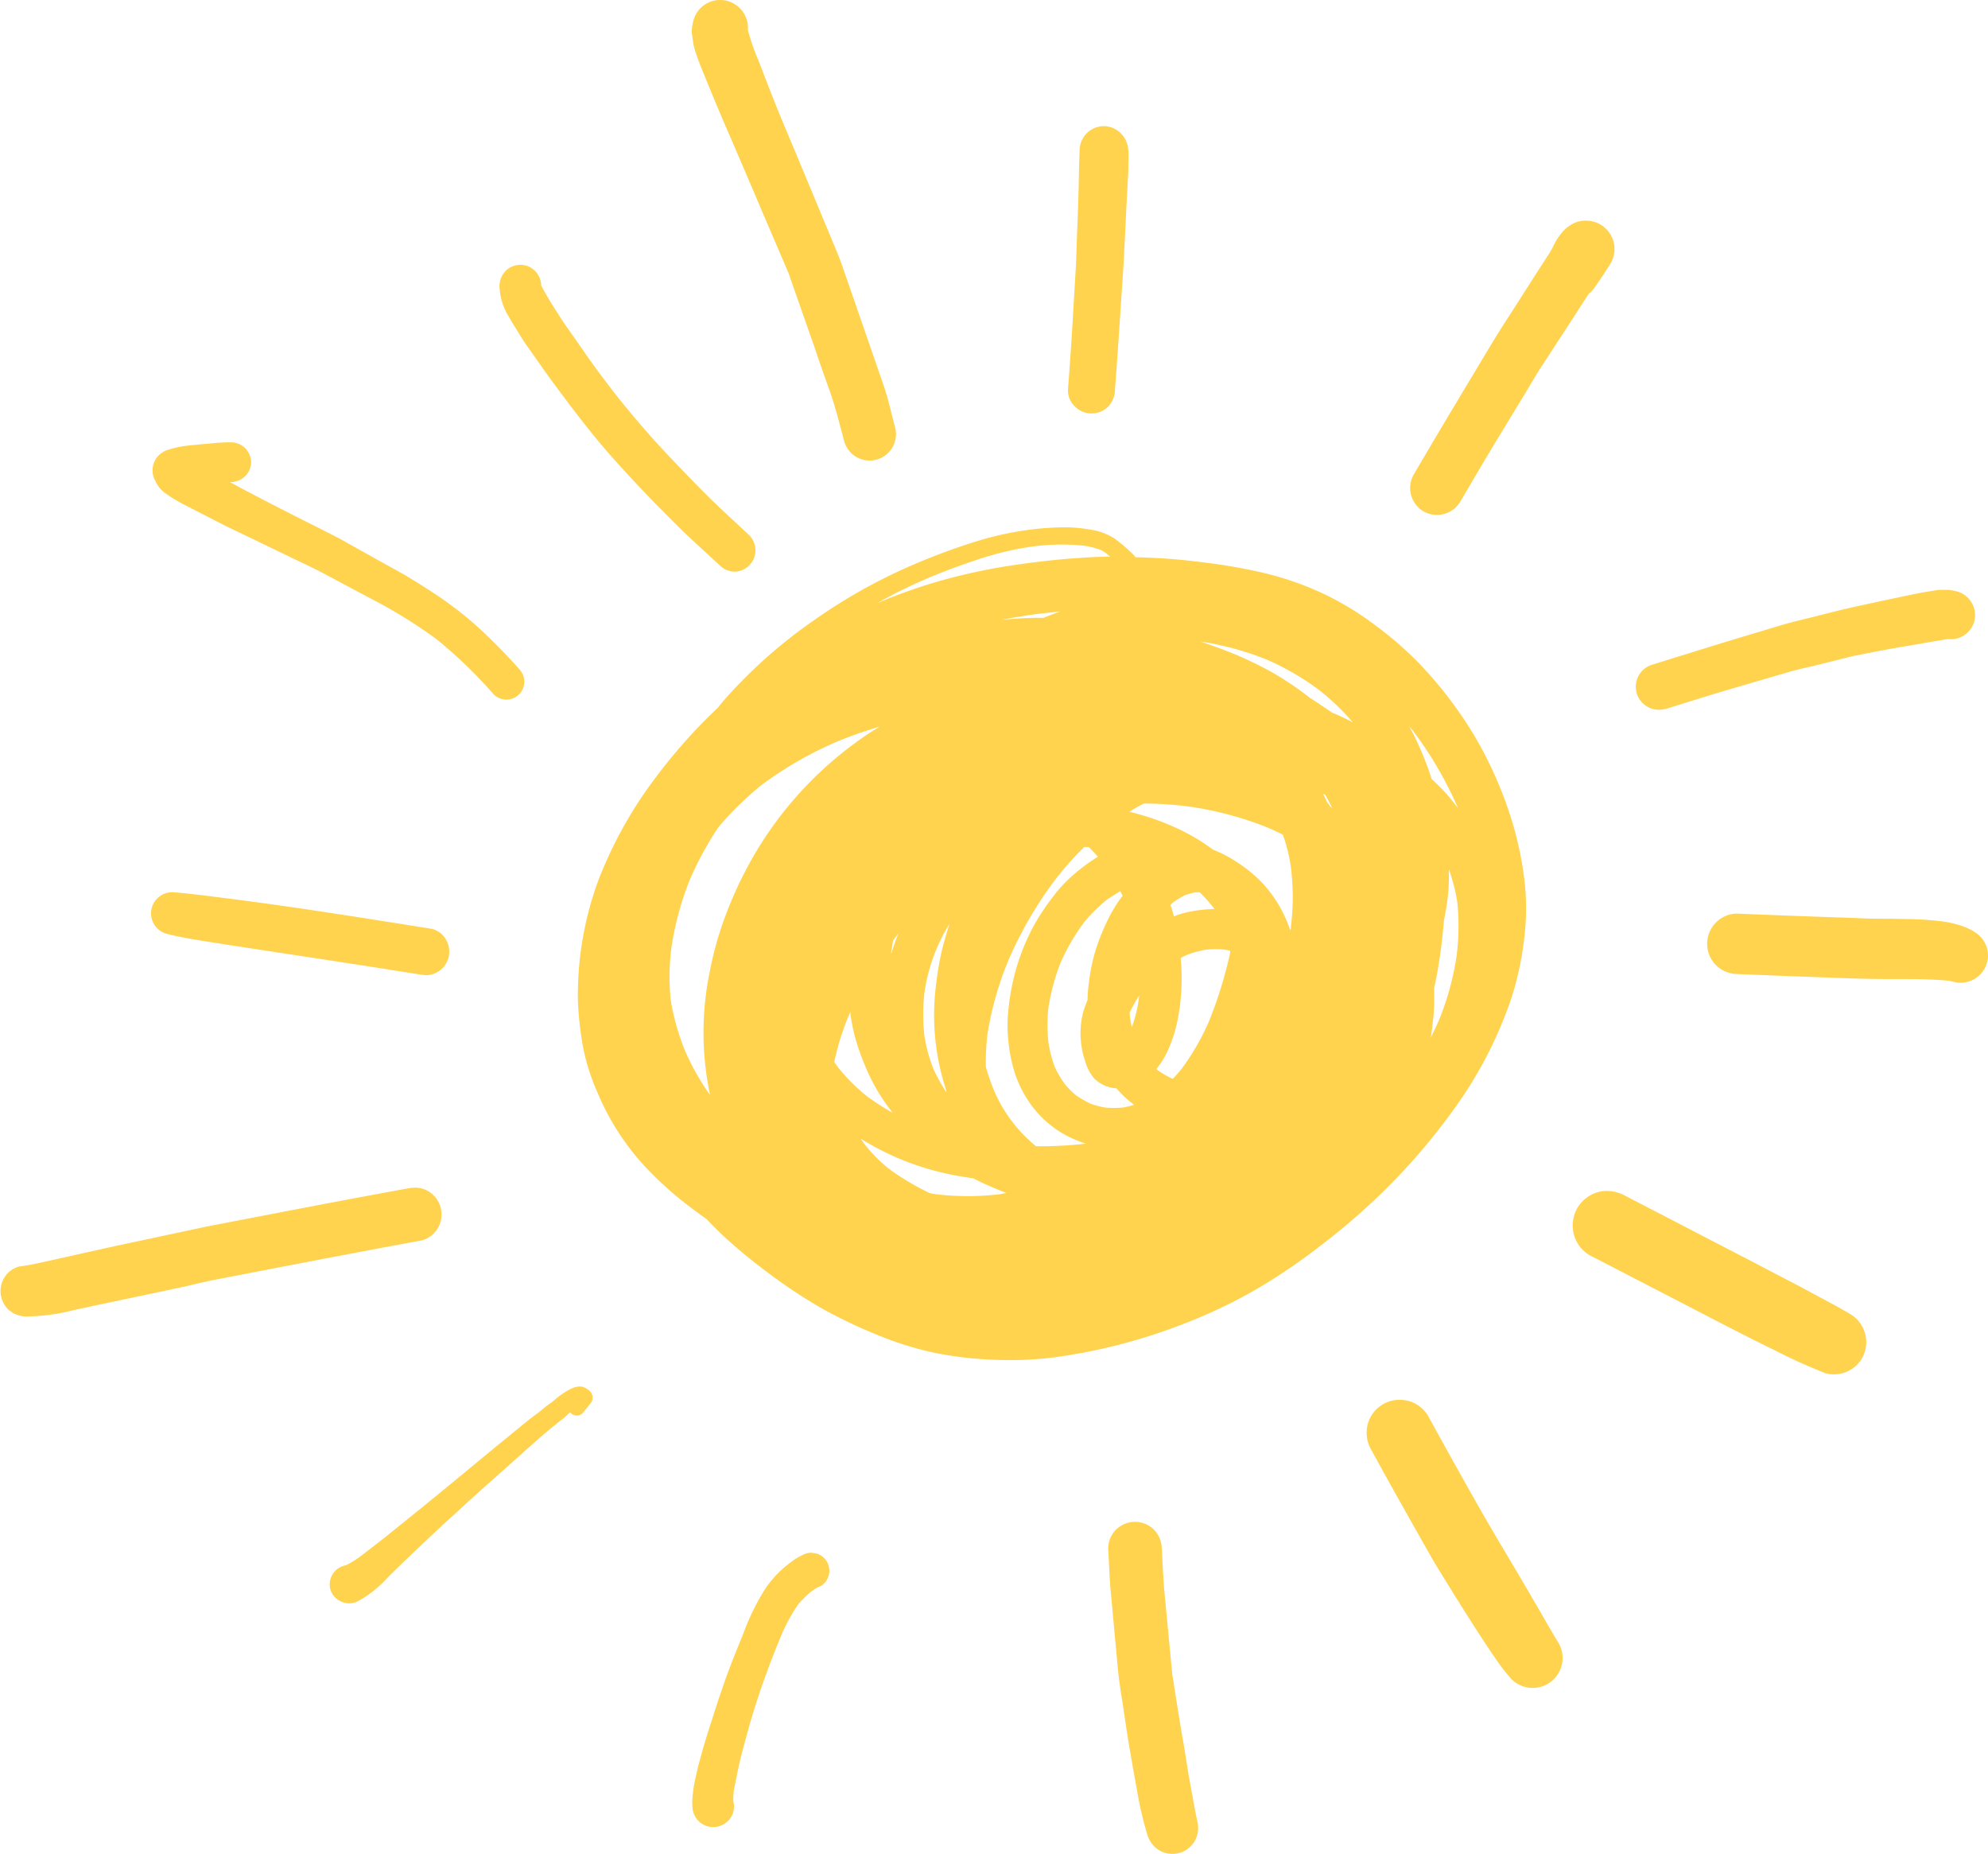 <?xml version="1.0" encoding="UTF-8"?> <svg xmlns="http://www.w3.org/2000/svg" viewBox="0 0 269.73 251.52"> <defs> <style>.cls-1{fill:#ffd34e;}</style> </defs> <title>Ресурс 1</title> <g id="Слой_2" data-name="Слой 2"> <g id="Layer_1" data-name="Layer 1"> <path class="cls-1" d="M98.63,94.53Q98,95.24,97.4,96c-.94.89-1.86,1.8-2.76,2.74a74.33,74.33,0,0,0-5.45,6.43,57.14,57.14,0,0,0-8,14.23,45.06,45.06,0,0,0-2.78,16.32,42.69,42.69,0,0,0,.41,4.51,29.79,29.79,0,0,0,.82,4.06,31.15,31.15,0,0,0,1.5,4.08,33.94,33.94,0,0,0,6.74,10.26,47.92,47.92,0,0,0,6.2,5.44c.58.44,1.17.87,1.77,1.28.82.87,1.67,1.72,2.55,2.54a73.55,73.55,0,0,0,6.29,5.12,69.1,69.1,0,0,0,6.7,4.41,67.05,67.05,0,0,0,7.5,3.6,45,45,0,0,0,7.67,2.44,50.27,50.27,0,0,0,8.46,1,47.66,47.66,0,0,0,8.19-.36A75.81,75.81,0,0,0,159.49,180a73.17,73.17,0,0,0,7.66-3.32,67.06,67.06,0,0,0,6.85-4c2.32-1.52,4.54-3.18,6.72-4.91s4.06-3.38,6-5.21a85.27,85.27,0,0,0,10.7-12.31A56.55,56.55,0,0,0,205,135.59a42.07,42.07,0,0,0,1.81-8.37,32.85,32.85,0,0,0,0-8,46.48,46.48,0,0,0-1.84-8.4,53.76,53.76,0,0,0-3.15-7.75,50.13,50.13,0,0,0-4-6.68,55.36,55.36,0,0,0-5.3-6.43,48.91,48.91,0,0,0-6.27-5.4,40.1,40.1,0,0,0-6.65-4,42.1,42.1,0,0,0-7.92-2.79,73.78,73.78,0,0,0-8.46-1.49,83.38,83.38,0,0,0-9.19-.69.88.88,0,0,0-.24-.34,25.17,25.17,0,0,0-2.47-2.13,8.13,8.13,0,0,0-3.41-1.28,19.53,19.53,0,0,0-3.58-.31,38.39,38.39,0,0,0-4,.25,42.73,42.73,0,0,0-8,1.7c-2.62.81-5.21,1.78-7.74,2.83a74.37,74.37,0,0,0-14.11,7.8A67.66,67.66,0,0,0,98.63,94.53Zm99,35.14a37.93,37.93,0,0,1-2.41,8.76c-.34.78-.71,1.55-1.09,2.3a41.31,41.31,0,0,0,.46-4.43c0-.76,0-1.53,0-2.3.11-.49.21-1,.31-1.48a71.59,71.59,0,0,0,1-7.59c.07-.32.13-.64.19-1a27.14,27.14,0,0,0,.49-6,24,24,0,0,1,1.14,4.43A31.83,31.83,0,0,1,197.63,129.67Zm-6-30.65a51.55,51.55,0,0,1,6.13,10.46l0,.08a24.31,24.31,0,0,0-3.51-3.87,43,43,0,0,0-2.13-5.38c-.29-.62-.61-1.22-.94-1.81ZM113.72,144.8c-.18-.24-.36-.49-.53-.74a35.42,35.42,0,0,1,1.84-6c.11-.27.23-.54.36-.8,0,.12,0,.24,0,.35a26.37,26.37,0,0,0,.75,3.53,33.3,33.3,0,0,0,1.51,4.08,25.76,25.76,0,0,0,3.47,5.73,31.57,31.57,0,0,1-3.55-2.29A25.17,25.17,0,0,1,113.72,144.8Zm7.19-15.41a1.37,1.37,0,0,0,0-.19c.08-.55.18-1.09.28-1.64l.6-.8.09-.11C121.53,127.55,121.2,128.46,120.91,129.39ZM135.65,162a36.89,36.89,0,0,1-8.66,0l-.85-.15-.89-.45a34.41,34.41,0,0,1-4.67-2.87,21.45,21.45,0,0,1-3.28-3.32l-.56-.78a36.58,36.58,0,0,0,6.51,3.24,38.47,38.47,0,0,0,7.68,2l1.14.18c.73.38,1.48.73,2.24,1.06s1.48.63,2.23.91Zm-7.33-14.28.06.43a24.49,24.49,0,0,1-1.76-3.22,20.75,20.75,0,0,1-1.2-4.43,26,26,0,0,1,0-5.78,24,24,0,0,1,3.41-9.4c-.37,1.12-.68,2.27-1,3.43a42.48,42.48,0,0,0-.8,4.62A32.44,32.44,0,0,0,128.32,147.71Zm12.25,7.77a19.76,19.76,0,0,1-5.81-7.82,28.44,28.44,0,0,1-1-2.95,33.23,33.23,0,0,1,.22-4.46,44.11,44.11,0,0,1,2.9-10.13,53,53,0,0,1,6.44-11,44.83,44.83,0,0,1,3.35-3.8l.43-.43.61,0c.44.42.85.86,1.26,1.31a25.61,25.61,0,0,0-3.64,2.73,18.43,18.43,0,0,0-2.42,2.65,32.3,32.3,0,0,0-2.43,3.59,29.24,29.24,0,0,0-3,7.75,30.8,30.8,0,0,0-.67,4.16,19,19,0,0,0,0,4.06,21.6,21.6,0,0,0,.75,4,15.5,15.5,0,0,0,1.76,3.86,14.06,14.06,0,0,0,6,5.34,16.51,16.51,0,0,0,2,.78A50.17,50.17,0,0,1,140.57,155.48Zm-4.75-71.4q2.25-.43,4.53-.75c1.16-.15,2.33-.28,3.5-.39l-.69.25c-.53.19-1.06.4-1.58.61h-1.11C138.91,83.84,137.36,83.94,135.82,84.08Zm18.68,51.54a19.76,19.76,0,0,1-.93,3.71c-.08-.36-.16-.73-.22-1.11s-.06-.58-.08-.87a19.11,19.11,0,0,1,1.29-2.3Zm12.32-6c-.24,1.1-.53,2.19-.84,3.27a55.5,55.5,0,0,1-2,5.77,33,33,0,0,1-3.69,6.36c-.37.45-.76.89-1.16,1.31l-.17-.06a11.82,11.82,0,0,1-1.85-1.09l-.22-.18A10.8,10.8,0,0,0,158,143.4a15.38,15.38,0,0,0,.9-2,18.94,18.94,0,0,0,1-3.7,29.17,29.17,0,0,0,.29-7.75c.3-.16.6-.31.91-.44a12.85,12.85,0,0,1,2.57-.69,12.28,12.28,0,0,1,2.5,0,6.27,6.27,0,0,1,.75.17v0C166.91,129.24,166.87,129.44,166.82,129.64Zm-8-6.92.3-.26a12.62,12.62,0,0,1,1.62-1,9.67,9.67,0,0,1,1.49-.41l.54,0a22.71,22.71,0,0,1,1.81,2l.2.27a19.14,19.14,0,0,0-3.3.35,12,12,0,0,0-2.19.64C159.11,123.77,159,123.24,158.78,122.72Zm21.75-13.22-.53-.7c-.16-.37-.34-.73-.52-1.08l.29.11c.33.58.64,1.17.93,1.78ZM162.72,87A40.13,40.13,0,0,1,172,89.53a35.88,35.88,0,0,1,7.08,4.15A32.89,32.89,0,0,1,183.56,98l0,0a29,29,0,0,0-2.82-1.33c-1-.69-2-1.35-3-2a43.07,43.07,0,0,0-5.18-3.49,50.4,50.4,0,0,0-7.64-3.44q-1.06-.39-2.16-.75Zm-7.52,22a49.06,49.06,0,0,1,5.93.38,46.62,46.62,0,0,1,10.77,2.84c.73.32,1.45.65,2.16,1a23,23,0,0,1,1.09,4.44,33.89,33.89,0,0,1,.25,3.9,32.47,32.47,0,0,1-.26,4.18c0,.15,0,.3-.07.46a20.4,20.4,0,0,0-1.43-3.2,17.3,17.3,0,0,0-2.3-3.15,18.77,18.77,0,0,0-3.24-2.72,17.49,17.49,0,0,0-3.12-1.71l-.41-.17a26,26,0,0,0-4.47-2.7,33.62,33.62,0,0,0-6.87-2.43C153.87,109.71,154.53,109.33,155.2,109ZM152,120.88l.31.64c-.13.18-.26.36-.4.53a19.73,19.73,0,0,0-1.81,3.16,27.77,27.77,0,0,0-1.58,4.12,26.55,26.55,0,0,0-.8,4.14,17.46,17.46,0,0,0-.16,2.17,15.29,15.29,0,0,0-.61,1.72,11.46,11.46,0,0,0-.19,4.7,9.85,9.85,0,0,0,.47,1.87,6.16,6.16,0,0,0,1.25,2.39,4.8,4.8,0,0,0,2,1.15,4.86,4.86,0,0,0,1,.16c.29.34.61.67.93,1a14.6,14.6,0,0,0,1.47,1.24,13.12,13.12,0,0,1-1.53.37,13.85,13.85,0,0,1-2.41,0,11.16,11.16,0,0,1-2-.54,13.6,13.6,0,0,1-2-1.16,11.26,11.26,0,0,1-1.49-1.52,13.81,13.81,0,0,1-1.33-2.26,16.67,16.67,0,0,1-.87-3.35,21.47,21.47,0,0,1,0-4.74,28.87,28.87,0,0,1,1.69-6.18,28.56,28.56,0,0,1,3.12-5.34,21.81,21.81,0,0,1,3.16-3.14C150.87,121.6,151.43,121.23,152,120.88Zm-26-42.5c2.18-.91,4.41-1.74,6.66-2.48a42,42,0,0,1,7.18-1.73,30.23,30.23,0,0,1,7.05-.17,11.85,11.85,0,0,1,2.42.58,6.28,6.28,0,0,1,.78.48l.56.46q-2,0-3.93.15c-3,.18-5.91.52-8.85.94a80.53,80.53,0,0,0-8.13,1.6A71.52,71.52,0,0,0,119,81.83,67.49,67.49,0,0,1,126,78.38Zm-6.68,20.21-1.21.75a50.16,50.16,0,0,0-16.21,17.38,54,54,0,0,0-3.48,7.53,45.83,45.83,0,0,0-2.15,7.7,40.62,40.62,0,0,0,.07,16.58A33,33,0,0,1,93,142.67a32.26,32.26,0,0,1-2-7,31.63,31.63,0,0,1,.09-7.08,40.88,40.88,0,0,1,2.54-9.34,45.2,45.2,0,0,1,3.81-7,42.9,42.9,0,0,1,6-5.85,50.58,50.58,0,0,1,10.34-5.89A56.29,56.29,0,0,1,119.29,98.59Z"></path> <path class="cls-1" d="M148.14,56.08a3.14,3.14,0,0,0,2.21-.92,3.3,3.3,0,0,0,.92-2.21c.4-5.28.74-10.57,1.09-15.85.22-3.41.35-6.81.53-10.22.07-1.2.13-2.41.2-3.62,0-.38,0-.76,0-1.14a11.93,11.93,0,0,0,0-1.69,3.45,3.45,0,0,0-1-2.32,3.27,3.27,0,0,0-2.33-1,3.31,3.31,0,0,0-3.28,3.28c-.08,2-.1,4.09-.16,6.13-.05,1.78-.12,3.55-.19,5.32s-.09,3.38-.2,5.07c-.14,2.43-.29,4.86-.43,7.29q-.27,4.36-.6,8.71a3,3,0,0,0,.92,2.21A3.14,3.14,0,0,0,148.14,56.08Z"></path> <path class="cls-1" d="M193.13,69.36a3.69,3.69,0,0,0,5-1.31c1.61-2.74,3.21-5.48,4.85-8.19L207.15,53c.7-1.16,1.38-2.34,2.12-3.47l4-6.14L215,40.7l.6-.89a3.79,3.79,0,0,0,.88-1c.73-1,1.41-2.07,2.07-3.13a3.85,3.85,0,0,0-2.28-5.6,4.13,4.13,0,0,0-1.11-.15,3.68,3.68,0,0,0-2.2.69,4.5,4.5,0,0,0-1,.88,9.61,9.61,0,0,0-.82,1.14c-.31.54-.54,1.11-.87,1.63l-2,3.09-2.72,4.27c-1,1.54-2,3.07-2.95,4.64l-3.2,5.33q-3.84,6.38-7.6,12.79A3.69,3.69,0,0,0,193.13,69.36Z"></path> <path class="cls-1" d="M225.82,96.23c2.83-.88,5.66-1.78,8.51-2.62L242,91.36c1.31-.39,2.62-.72,3.95-1l4-1c.56-.14,1.13-.29,1.7-.41,2.19-.43,4.38-.87,6.59-1.24l5.86-1a5.61,5.61,0,0,1,.58,0,3.29,3.29,0,0,0,3.18-2.41,3.33,3.33,0,0,0-2.3-4.06,6.12,6.12,0,0,0-1.39-.23h0c-.31,0-.61,0-.93,0s-.88.12-1.32.19-.88.13-1.32.22c-.87.17-1.74.34-2.61.53q-3,.63-6.08,1.3c-1.73.38-3.43.81-5.15,1.25s-3.41.81-5.09,1.31l-7.75,2.33c-3.23,1-6.46,2-9.68,3a3.18,3.18,0,0,0-1.87,1.44,3.13,3.13,0,0,0,3.54,4.59Z"></path> <path class="cls-1" d="M265.64,125.43a14.72,14.72,0,0,0-2.71-.51c-1.23-.14-2.47-.21-3.7-.24l-2.59-.05c-1.62,0-3.24,0-4.87-.1-5.35-.18-10.7-.37-16.05-.6h-.14a4.1,4.1,0,0,0-2.75,7,4.22,4.22,0,0,0,2.89,1.2c5.26.22,10.52.41,15.78.6,1.49.05,3,.06,4.46.08,2.84,0,5.71-.05,8.53.24l.56.13a3.71,3.71,0,0,0,4.55-4.55,3.9,3.9,0,0,0-1.7-2.22A8.75,8.75,0,0,0,265.64,125.43Z"></path> <path class="cls-1" d="M216.82,161.71a4.72,4.72,0,0,0-2.8,2.15,4.77,4.77,0,0,0-.47,3.62,4.62,4.62,0,0,0,2.15,2.8l15.87,8.21c3,1.55,6,3.12,9.06,4.59a74.68,74.68,0,0,0,7,3.18,4.4,4.4,0,0,0,5-2,4.44,4.44,0,0,0-1.58-6c-1.78-1.07-3.63-2-5.46-3s-3.52-1.85-5.29-2.78c-3.58-1.88-7.18-3.73-10.77-5.6l-9.05-4.69a5.3,5.3,0,0,0-2.42-.64A4.63,4.63,0,0,0,216.82,161.71Z"></path> <path class="cls-1" d="M196.62,215.21q1.45,2.35,2.94,4.69c.78,1.23,1.58,2.45,2.38,3.66.37.56.75,1.11,1.13,1.65a23.5,23.5,0,0,0,2,2.56,4.06,4.06,0,0,0,6.38-4.92c-1.08-1.76-2.09-3.57-3.13-5.35q-1.32-2.28-2.66-4.54c-1.91-3.21-3.82-6.41-5.65-9.66q-3.15-5.58-6.23-11.2a4.41,4.41,0,0,0-3.89-2.21,4.36,4.36,0,0,0-2.25.6,4.44,4.44,0,0,0-2.06,2.68,4.55,4.55,0,0,0,.45,3.46c2.56,4.69,5.19,9.35,7.83,14C194.71,212.19,195.69,213.69,196.62,215.21Z"></path> <path class="cls-1" d="M160.55,236.34c-.54-3.05-1-6.11-1.49-9.17q-.34-3.48-.67-7c-.13-1.33-.25-2.67-.38-4-.2-2-.26-4.07-.38-6.1a3.79,3.79,0,0,0-1.06-2.57,3.66,3.66,0,0,0-5.15,0,3.6,3.6,0,0,0-1.06,2.57c.11,1.92.16,3.85.34,5.76.08.91.17,1.83.25,2.74l.72,7.78c.16,1.68.43,3.33.69,5,.29,1.91.56,3.84.89,5.75s.65,3.77,1,5.65a48.25,48.25,0,0,0,1.43,6.16,3.66,3.66,0,0,0,1.61,2.09,3.5,3.5,0,0,0,4.8-1.25,3.66,3.66,0,0,0,.36-2.71c-.39-1.74-.67-3.5-1-5.26S160.87,238.17,160.55,236.34Z"></path> <path class="cls-1" d="M100.22,239.62c.25-1.11.54-2.21.84-3.31l.61-2.23c.28-1,.6-2,.91-3,1-3.09,2.13-6.12,3.37-9.11a23.16,23.16,0,0,1,2.36-4.35,14.1,14.1,0,0,1,1.79-1.75l.52-.36a3.64,3.64,0,0,1,.69-.33,2.33,2.33,0,0,0,1.12-1.46,2.42,2.42,0,0,0-1.7-3l-.64-.09a2.41,2.41,0,0,0-1.23.33,6.79,6.79,0,0,0-1.2.69c-.5.36-1,.75-1.45,1.15a14,14,0,0,0-2.4,2.75,31.7,31.7,0,0,0-3,6.16c-.82,2-1.67,4.08-2.41,6.16-.56,1.59-1.1,3.2-1.61,4.81s-1.08,3.31-1.54,5c-.22.81-.46,1.62-.64,2.43l-.33,1.43a17.44,17.44,0,0,0-.27,1.74,9.22,9.22,0,0,0-.07,1.74,3,3,0,0,0,.83,2,2.84,2.84,0,0,0,4,0,2.69,2.69,0,0,0,.73-1.25,2.73,2.73,0,0,0,0-1.39,9.8,9.8,0,0,1,.07-1.53C99.78,241.79,100,240.71,100.22,239.62Z"></path> <path class="cls-1" d="M46.07,217.14a2.6,2.6,0,0,0,1.31.35,2.65,2.65,0,0,0,1.31-.35,15.7,15.7,0,0,0,4-3.24l2.05-2c1.37-1.32,2.75-2.62,4.13-3.92s3-2.76,4.5-4.14c1.2-1.1,2.42-2.18,3.63-3.26l3.37-3c1.84-1.65,3.69-3.32,5.65-4.85.36-.27.71-.55,1-.85l.33-.29.09.09a1.13,1.13,0,0,0,.81.34,1.09,1.09,0,0,0,.82-.34c.33-.42.67-.83,1-1.25a1.29,1.29,0,0,0,.34-.83,1.18,1.18,0,0,0-.34-.84,2.44,2.44,0,0,0-1-.63,1.83,1.83,0,0,0-.4-.05,2.91,2.91,0,0,0-1.1.26,10.65,10.65,0,0,0-2.53,1.74c-.44.32-.89.63-1.32,1s-1,.79-1.55,1.19c-1.1.86-2.17,1.76-3.25,2.64l-2,1.63-5.22,4.31q-4.47,3.69-9,7.31l-.28.23L50.36,210l-1.3,1a13.31,13.31,0,0,1-2,1.27l-.42.13a2.63,2.63,0,0,0-1.82,3.2A2.59,2.59,0,0,0,46.07,217.14Z"></path> <path class="cls-1" d="M29.67,173.5c9.18-1.77,18.35-3.55,27.55-5.24a3.55,3.55,0,0,0,2.19-1.68,3.66,3.66,0,0,0-1.32-5,3.43,3.43,0,0,0-1.79-.47,6.19,6.19,0,0,0-1,.1q-8.22,1.51-16.4,3.08l-8,1.54c-1.11.22-2.22.41-3.32.65l-12,2.56-4.29.95-3.12.7c-1.59.35-3.16.73-4.77,1l-.8.11a3.39,3.39,0,0,0-1.53.89,3.48,3.48,0,0,0-1,2.44,3.52,3.52,0,0,0,1,2.45,3.61,3.61,0,0,0,2.45,1,26.57,26.57,0,0,0,6.51-.87l3.36-.72,4.46-.94,7.4-1.57C26.68,174.13,28.17,173.79,29.67,173.5Z"></path> <path class="cls-1" d="M22.61,126.67c1.92.5,3.89.8,5.85,1.11q2.7.43,5.41.84L46,130.47q5.45.84,10.9,1.71l.85.11a3.08,3.08,0,0,0,1.62-.44,3.17,3.17,0,0,0,1.47-1.91,3.23,3.23,0,0,0-.32-2.47A3.07,3.07,0,0,0,58.61,126c-9.11-1.44-18.22-2.92-27.37-4.08-2.62-.33-5.23-.69-7.87-.9a3,3,0,0,0-1.45.4,2.87,2.87,0,0,0,.69,5.25Z"></path> <path class="cls-1" d="M22.21,66.74A15.56,15.56,0,0,0,24,67.91c.76.46,1.56.84,2.35,1.25l3.16,1.62c1.77.91,3.59,1.75,5.38,2.62l4.7,2.27c1.43.69,2.87,1.35,4.27,2.09l6.66,3.55a65.53,65.53,0,0,1,8.8,5.47,63.08,63.08,0,0,1,7.66,7.41,2.44,2.44,0,0,0,4.16-1.73,2.52,2.52,0,0,0-.71-1.72A78,78,0,0,0,64.77,85,50.37,50.37,0,0,0,58,79.91c-1.28-.83-2.57-1.64-3.91-2.38l-3-1.66-3.58-2c-.54-.3-1.08-.63-1.64-.91-1.92-1-3.84-1.94-5.76-2.92q-3.23-1.63-6.44-3.32c-.83-.43-1.64-.87-2.46-1.33h.13a2.85,2.85,0,0,0,1.93-.8,2.7,2.7,0,0,0,.8-1.92A2.75,2.75,0,0,0,31.42,60h-.06q-1.37,0-2.73.15l-1.45.13c-.79.08-1.58.14-2.37.25a13,13,0,0,0-2,.49,2.94,2.94,0,0,0-1.72,1.33,2.84,2.84,0,0,0-.39,1.45,2.88,2.88,0,0,0,.39,1.46A4.09,4.09,0,0,0,22.21,66.74Z"></path> <path class="cls-1" d="M69.9,44.41c.49.77.94,1.57,1.47,2.32,1.3,1.83,2.57,3.69,3.91,5.49,1.71,2.31,3.44,4.6,5.25,6.83s3.55,4.14,5.41,6.14,3.78,3.94,5.72,5.88,4,3.76,6,5.63a3,3,0,0,0,2,.85,2.9,2.9,0,0,0,2-4.94c-1.6-1.5-3.24-3-4.79-4.49s-3.24-3.25-4.83-4.91a125.53,125.53,0,0,1-8.55-9.75c-1.33-1.73-2.66-3.47-3.9-5.26l-2.4-3.44c-.49-.7-1-1.39-1.41-2.11a41.44,41.44,0,0,1-2.36-3.94.83.83,0,0,1,0-.15,2.89,2.89,0,0,0-.82-1.8,2.83,2.83,0,0,0-2-.84,2.86,2.86,0,0,0-2,.84,2.92,2.92,0,0,0-.83,2A8.13,8.13,0,0,0,69,42.9C69.29,43.42,69.59,43.91,69.9,44.41Z"></path> <path class="cls-1" d="M94.05,5.81a9.6,9.6,0,0,0,.46,1.67c.26.76.55,1.5.85,2.23.46,1.14.93,2.27,1.4,3.41.76,1.86,1.56,3.7,2.36,5.55q2.2,5.11,4.38,10.24L107,37.08c1.15,3.31,2.31,6.6,3.47,9.9q1,3,2.09,6c.78,2.22,1.34,4.49,1.95,6.76a3.58,3.58,0,1,0,6.9-1.9c-.5-1.85-.89-3.74-1.52-5.55l-.63-1.82q-1.26-3.66-2.54-7.34-1.17-3.4-2.36-6.82c-.28-.82-.59-1.61-.92-2.41l-5.48-13.17c-1.26-3-2.54-6-3.72-9.08-.45-1.15-.89-2.31-1.34-3.46a30,30,0,0,1-1.42-4.09,1.94,1.94,0,0,1,0-.33A3.78,3.78,0,0,0,98.71.13,3.4,3.4,0,0,0,97.76,0a3.74,3.74,0,0,0-3.67,2.75,6.73,6.73,0,0,0-.24,1.52C93.89,4.79,94,5.3,94.05,5.81Z"></path> </g> </g> </svg> 
